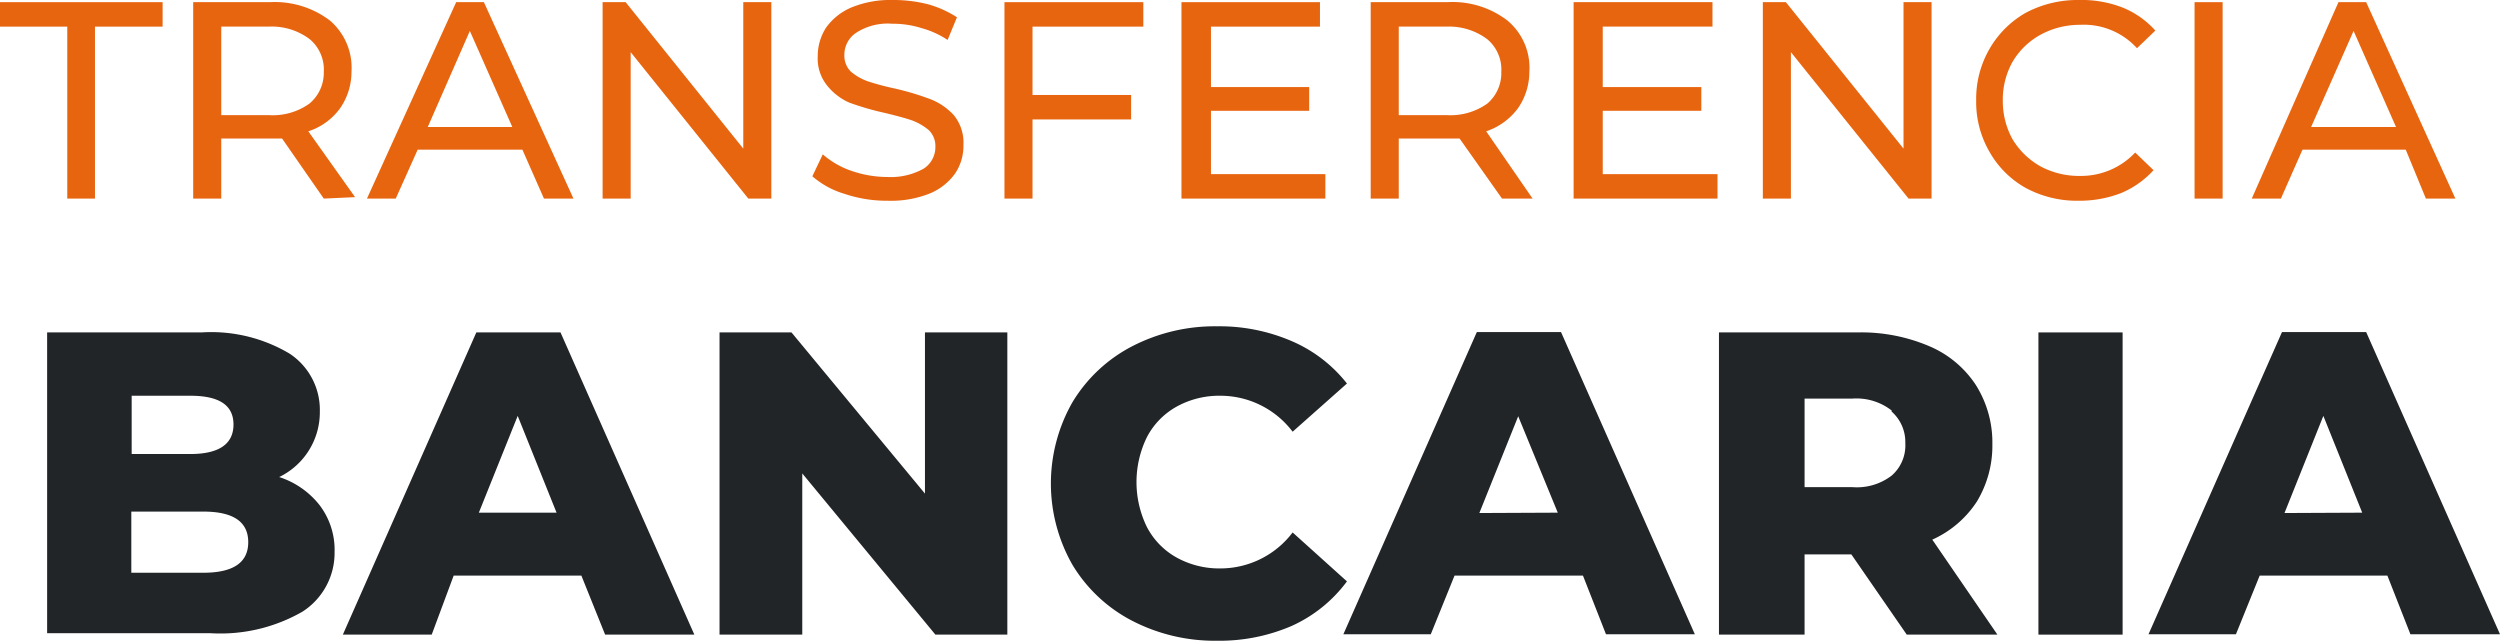 <svg xmlns="http://www.w3.org/2000/svg" viewBox="0 0 69.49 17.81"><path fill="#212527" d="M8.89,14.05a2.05,2.05,0,0,1,.41,1.29A1.94,1.94,0,0,1,8.41,17a4.58,4.58,0,0,1-2.57.6H1.31V9.24H5.6a4.26,4.26,0,0,1,2.45.59,1.87,1.87,0,0,1,.84,1.61,2,2,0,0,1-1.13,1.82A2.34,2.34,0,0,1,8.89,14.05ZM3.66,11v1.62H5.29c.8,0,1.2-.28,1.2-.82s-.4-.8-1.2-.8ZM6.9,15.07c0-.57-.42-.85-1.25-.85h-2v1.7h2C6.48,15.92,6.9,15.64,6.9,15.07Z"></path><path fill="#212527" d="M16.16,16H12.61L12,17.64H9.53l3.71-8.4h2.34l3.72,8.4H16.82Zm-.69-1.75-1.08-2.69-1.08,2.69Z"></path><path fill="#212527" d="M28,9.24v8.4H26l-3.7-4.48v4.48H20V9.24h2l3.71,4.48V9.24Z"></path><path fill="#212527" d="M31.46,17.25a4.18,4.18,0,0,1-1.65-1.55,4.56,4.56,0,0,1,0-4.52,4.18,4.18,0,0,1,1.65-1.55,5,5,0,0,1,2.37-.56,5.06,5.06,0,0,1,2.07.41,3.91,3.91,0,0,1,1.54,1.18L35.93,12a2.52,2.52,0,0,0-2-1,2.45,2.45,0,0,0-1.22.3,2.06,2.06,0,0,0-.83.85,2.84,2.84,0,0,0,0,2.5,2.06,2.06,0,0,0,.83.85,2.45,2.45,0,0,0,1.22.3,2.52,2.52,0,0,0,2-1l1.51,1.36A3.91,3.91,0,0,1,35.9,17.4a5.06,5.06,0,0,1-2.07.41A5,5,0,0,1,31.46,17.25Z"></path><path fill="#212527" d="M44,16H40.43l-.66,1.63H37.34l3.71-8.4h2.34l3.72,8.4H44.64Zm-.7-1.75L42.2,11.57l-1.08,2.69Z"></path><path fill="#212527" d="M51.46,15.41h-1.3v2.23H47.78V9.24h3.84a4.82,4.82,0,0,1,2,.38,2.9,2.9,0,0,1,1.3,1.08,3,3,0,0,1,.46,1.65,3,3,0,0,1-.43,1.59A2.89,2.89,0,0,1,53.71,15l1.81,2.64H53Zm1.12-4a1.59,1.59,0,0,0-1.1-.33H50.16v2.46h1.32a1.59,1.59,0,0,0,1.1-.32,1.11,1.11,0,0,0,.38-.9A1.13,1.13,0,0,0,52.58,11.44Z"></path><path fill="#212527" d="M56.66,9.24H59v8.4H56.66Z"></path><path fill="#212527" d="M66.36,16H62.81l-.66,1.63H59.72l3.71-8.4h2.34l3.72,8.4H67Zm-.7-1.75-1.08-2.69L63.5,14.26Z"></path><path fill="#e86510" d="M1.87.74H0V.06H4.52V.74H2.64V5.52H1.87Z"></path><path fill="#e86510" d="M9,5.52,7.84,3.85H6.15V5.52H5.37V.06H7.5A2.54,2.54,0,0,1,9.17.57,1.73,1.73,0,0,1,9.77,2,1.78,1.78,0,0,1,9.46,3a1.76,1.76,0,0,1-.89.65l1.3,1.83ZM8.6,2.88A1.11,1.11,0,0,0,9,2a1.1,1.1,0,0,0-.39-.91A1.75,1.75,0,0,0,7.47.74H6.15V3.2H7.47A1.75,1.75,0,0,0,8.6,2.88Z"></path><path fill="#e86510" d="M14.52,4.16H11.61L11,5.52h-.8L12.68.06h.77l2.49,5.46h-.82Zm-.28-.63L13.06.86,11.89,3.53Z"></path><path fill="#e86510" d="M21.44.06V5.52H20.8L17.53,1.45V5.52h-.78V.06h.64l3.27,4.07V.06Z"></path><path fill="#e86510" d="M23.48,5.39a2.4,2.4,0,0,1-.9-.49l.29-.61a2.37,2.37,0,0,0,.8.46,3.09,3.09,0,0,0,1,.17,1.88,1.88,0,0,0,1-.23A.71.71,0,0,0,26,4.08a.62.62,0,0,0-.18-.46,1.6,1.6,0,0,0-.46-.27c-.17-.06-.43-.13-.76-.21a7.8,7.8,0,0,1-1-.29A1.65,1.65,0,0,1,23,2.39a1.2,1.2,0,0,1-.27-.83,1.46,1.46,0,0,1,.23-.79,1.66,1.66,0,0,1,.7-.56A2.83,2.83,0,0,1,24.8,0a3.89,3.89,0,0,1,1,.12,2.94,2.94,0,0,1,.8.36l-.26.63a2.53,2.53,0,0,0-.73-.33A2.63,2.63,0,0,0,24.8.66a1.61,1.61,0,0,0-1,.25.73.73,0,0,0-.33.62.62.62,0,0,0,.18.46,1.53,1.53,0,0,0,.47.27,7.47,7.47,0,0,0,.75.2,7.6,7.6,0,0,1,1,.3,1.73,1.73,0,0,1,.65.45,1.21,1.21,0,0,1,.26.82,1.38,1.38,0,0,1-.23.79,1.63,1.63,0,0,1-.71.56,2.92,2.92,0,0,1-1.17.2A3.66,3.66,0,0,1,23.48,5.39Z"></path><path fill="#e86510" d="M28.7.74v1.9h2.74v.68H28.7v2.2h-.78V.06h3.86V.74Z"></path><path fill="#e86510" d="M36.84,4.84v.68h-4V.06h3.85V.74H33.66V2.42h2.73v.66H33.66V4.84Z"></path><path fill="#e86510" d="M41.75,5.52,40.57,3.85H38.88V5.52H38.1V.06h2.13A2.51,2.51,0,0,1,41.9.57,1.71,1.71,0,0,1,42.51,2,1.78,1.78,0,0,1,42.2,3a1.81,1.81,0,0,1-.89.65L42.6,5.52Zm-.41-2.64A1.11,1.11,0,0,0,41.73,2a1.1,1.1,0,0,0-.39-.91A1.77,1.77,0,0,0,40.21.74H38.88V3.2h1.33A1.77,1.77,0,0,0,41.34,2.88Z"></path><path fill="#e86510" d="M47.74,4.84v.68h-4V.06h3.86V.74H44.55V2.42h2.74v.66H44.55V4.84Z"></path><path fill="#e86510" d="M53.69.06V5.52h-.64L49.78,1.45V5.52H49V.06h.64l3.27,4.07V.06Z"></path><path fill="#e86510" d="M56.3,5.22a2.63,2.63,0,0,1-1-1,2.75,2.75,0,0,1-.37-1.43,2.77,2.77,0,0,1,.37-1.43,2.7,2.7,0,0,1,1-1A3.06,3.06,0,0,1,57.78,0,3.13,3.13,0,0,1,59,.21a2.46,2.46,0,0,1,.91.64l-.51.49A2,2,0,0,0,57.81.69a2.28,2.28,0,0,0-1.1.28,2.05,2.05,0,0,0-.77.75,2.15,2.15,0,0,0-.27,1.07,2.19,2.19,0,0,0,.27,1.08,2.13,2.13,0,0,0,.77.75,2.27,2.27,0,0,0,1.1.27,2.07,2.07,0,0,0,1.54-.65l.51.49a2.55,2.55,0,0,1-.91.64,3.22,3.22,0,0,1-1.18.21A3,3,0,0,1,56.3,5.22Z"></path><path fill="#e86510" d="M61,.06h.78V5.52H61Z"></path><path fill="#e86510" d="M66.87,4.16H64l-.6,1.36h-.81L65,.06h.77l2.48,5.46h-.82Zm-.27-.63L65.42.86,64.24,3.53Z"></path></svg>